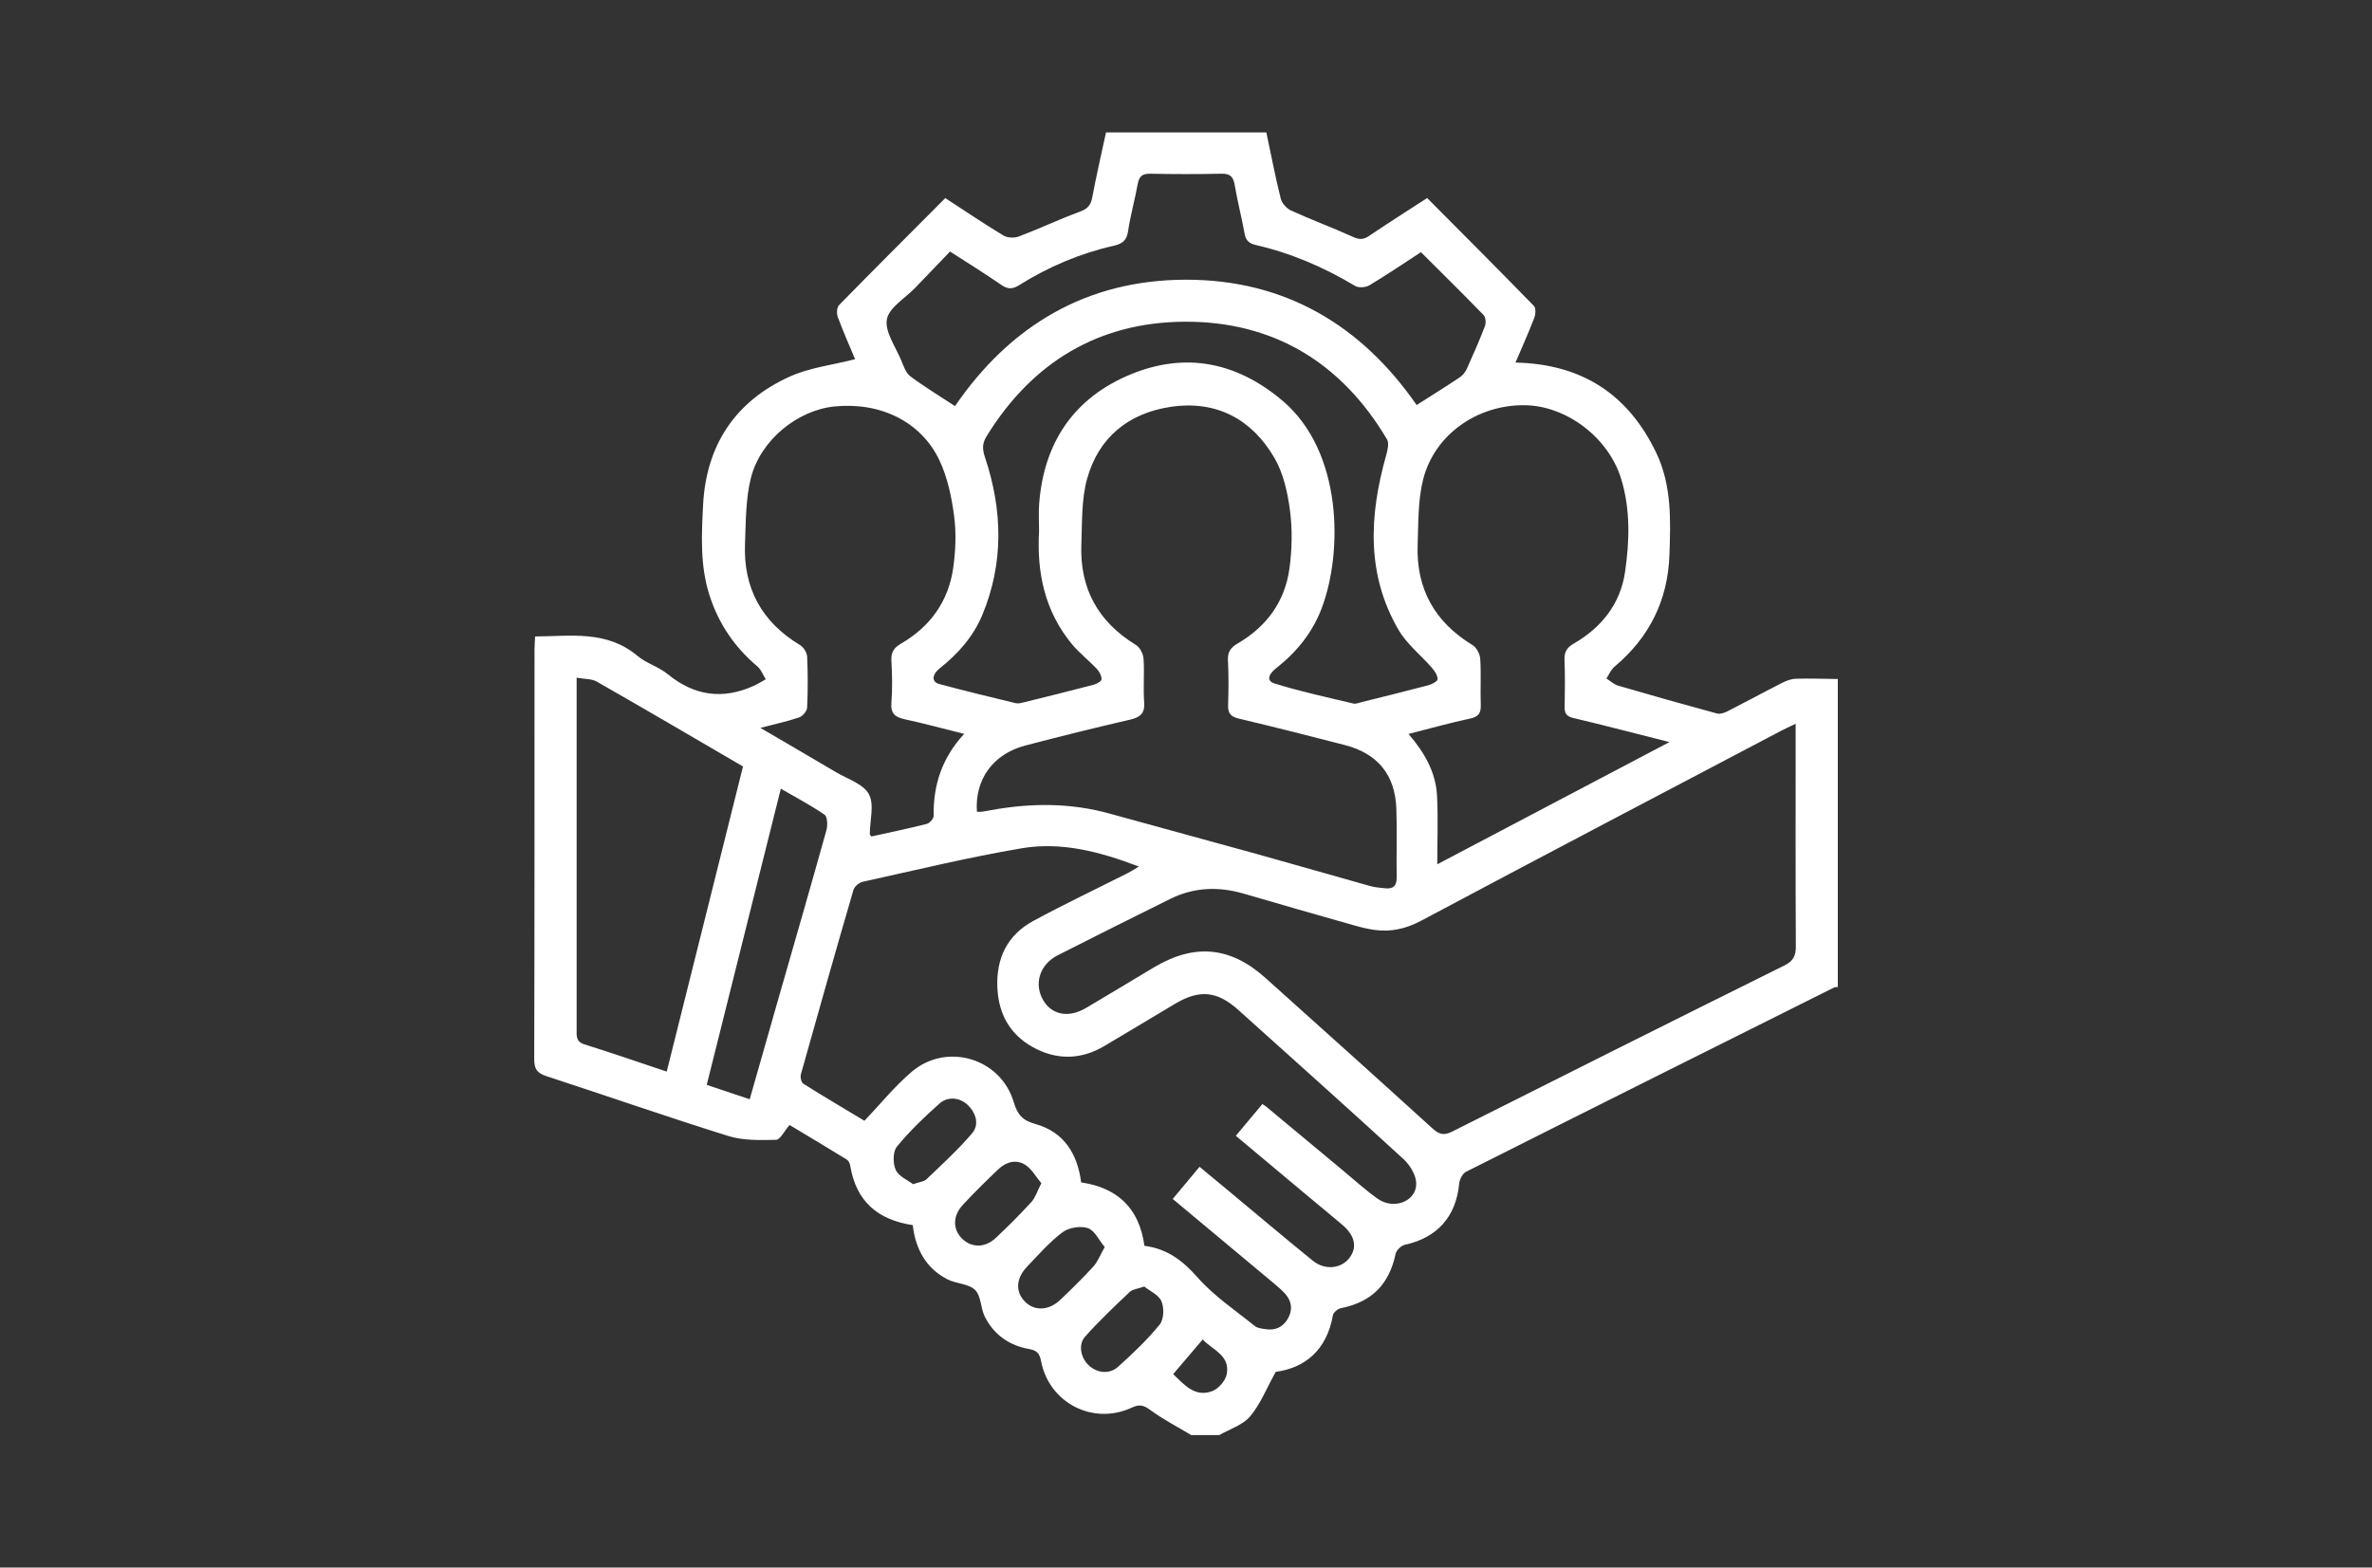 <svg xmlns="http://www.w3.org/2000/svg" id="Capa_1" data-name="Capa 1" viewBox="0 0 590 390"><rect x="0" y="0" width="590" height="390" fill="#333333" stroke="none"/><defs><style>      .cls-1 {        fill: #fff;        stroke-width: 0px;      }    </style></defs><path class="cls-1" d="M457.13,168.94v76.63c-.31.03-.66-.02-.92.11-30.53,15.25-61.07,30.5-91.55,45.85-.86.43-1.61,1.86-1.7,2.88-.78,8.27-5.44,13.52-13.54,15.29-.91.2-2.1,1.36-2.29,2.26-1.6,7.61-5.98,12-13.58,13.5-.78.15-1.89,1.06-2.01,1.76-1.53,8.69-6.93,13.1-14.22,14.09-2.33,4.19-3.84,8.08-6.38,11.08-1.83,2.16-5.06,3.15-7.66,4.65h-6.97c-3.39-2.03-6.94-3.86-10.12-6.19-1.66-1.22-2.69-1.57-4.66-.65-9.63,4.5-20.63-1.17-22.59-11.61-.35-1.88-1.08-2.63-2.92-2.95-4.96-.87-8.8-3.56-11.07-8.07-1.06-2.12-.9-5.17-2.42-6.65-1.62-1.57-4.7-1.51-6.89-2.64-5.39-2.79-7.93-7.61-8.61-13.48-8.76-1.3-14.1-5.98-15.54-14.75-.09-.55-.41-1.27-.84-1.54-4.88-3.01-9.8-5.94-14.26-8.62-1.35,1.55-2.33,3.67-3.36,3.69-3.95.09-8.14.21-11.84-.94-15.17-4.73-30.19-9.98-45.3-14.91-2.27-.74-3.02-1.75-3.01-4.19.09-33.98.06-67.95.07-101.93,0-1.02.09-2.05.15-3.26,8.94-.07,17.84-1.57,25.45,4.82,2.23,1.87,5.3,2.73,7.55,4.57,6.57,5.37,13.59,6.37,21.28,2.94,1.07-.47,2.06-1.11,3.09-1.67-.68-1.08-1.14-2.41-2.06-3.19-5.72-4.82-9.72-10.71-11.98-17.86-2.32-7.33-1.93-14.86-1.55-22.3.75-14.88,8-25.86,21.59-31.98,4.95-2.23,10.61-2.87,16.22-4.31-1.31-3.13-2.92-6.76-4.3-10.48-.32-.86-.26-2.4.3-2.97,8.7-8.89,17.51-17.68,26.43-26.63,4.92,3.2,9.62,6.38,14.47,9.31.99.6,2.74.66,3.85.23,5.11-1.94,10.07-4.28,15.19-6.18,1.85-.68,2.67-1.54,3.03-3.45,1.03-5.45,2.28-10.87,3.44-16.25h39.88c1.19,5.59,2.23,11.07,3.58,16.47.29,1.15,1.47,2.46,2.57,2.96,5.07,2.31,10.3,4.25,15.38,6.55,1.53.69,2.57.75,3.98-.2,4.7-3.18,9.5-6.22,14.49-9.46,8.94,8.99,17.81,17.86,26.56,26.85.53.54.41,2.13.07,3.02-1.42,3.67-3.04,7.27-4.66,11.07,16.65.36,28.08,7.98,35.01,22.44,3.88,8.1,3.59,16.82,3.28,25.47-.4,11.26-5.01,20.52-13.68,27.77-.87.73-1.34,1.94-1.99,2.92.97.61,1.86,1.47,2.92,1.78,8.17,2.39,16.37,4.7,24.59,6.93.77.21,1.83-.16,2.61-.55,4.51-2.3,8.95-4.72,13.46-7.01,1.09-.55,2.34-1.06,3.54-1.09,3.47-.11,6.96.03,10.43.07ZM446.64,180.07c-1.6.77-2.64,1.24-3.64,1.76-29.83,15.71-59.7,31.35-89.45,47.21-3.84,2.05-7.6,2.9-11.77,2.3-1.76-.25-3.51-.7-5.23-1.19-9.02-2.56-18.03-5.12-27.02-7.77-6.34-1.87-12.5-1.69-18.46,1.27-9.34,4.63-18.68,9.28-27.97,14.01-4.5,2.29-5.99,7.12-3.63,11.16,2.17,3.72,6.34,4.51,10.69,1.94,5.63-3.32,11.21-6.72,16.82-10.06,10.14-6.05,19.04-5.23,27.79,2.61,13.9,12.47,27.8,24.94,41.61,37.5,1.68,1.52,2.88,1.71,4.89.69,27.48-13.83,54.98-27.61,82.54-41.28,2.29-1.13,2.9-2.45,2.88-4.84-.09-17.2-.05-34.4-.05-51.59v-3.74ZM284.62,309.94c5.8.75,9.64,3.77,13.34,7.96,4.06,4.59,9.34,8.12,14.16,12.01.67.54,1.77.64,2.69.78,2.45.38,4.38-.55,5.57-2.69,1.21-2.16.92-4.3-.73-6.14-.91-1.01-1.98-1.89-3.03-2.77-8.24-6.89-16.49-13.76-24.92-20.8,2.28-2.74,4.42-5.3,6.67-8,2.47,2.04,4.73,3.91,6.99,5.79,7.06,5.87,14.06,11.8,21.19,17.58,3,2.43,7.02,1.99,9.07-.66,2.03-2.62,1.45-5.56-1.71-8.25-2.65-2.26-5.35-4.46-8.02-6.69-6.12-5.12-12.24-10.24-18.5-15.48,2.36-2.82,4.5-5.37,6.61-7.9.48.31.67.41.83.54,6.41,5.33,12.81,10.67,19.22,15.99,2.84,2.36,5.58,4.86,8.58,7,3.98,2.85,9.63.76,9.64-3.71,0-2.05-1.52-4.6-3.12-6.08-13.6-12.49-27.38-24.78-41.11-37.13-5.27-4.74-9.66-5.19-15.77-1.55-5.89,3.5-11.74,7.06-17.65,10.54-5.39,3.17-11.04,3.5-16.64.8-6.34-3.06-9.59-8.31-9.9-15.37-.32-7.3,2.47-13.08,8.92-16.58,7.78-4.21,15.78-8.01,23.68-12,.79-.4,1.53-.91,2.6-1.54-9.69-3.7-19.28-6.22-29.12-4.55-13.28,2.25-26.4,5.44-39.57,8.34-.9.2-2.07,1.19-2.31,2.04-4.45,15.27-8.79,30.57-13.08,45.89-.19.69.12,2,.63,2.32,4.88,3.08,9.85,6,15.19,9.21,3.99-4.19,7.53-8.6,11.77-12.2,8.67-7.36,22.07-3.4,25.34,7.48.95,3.18,2.14,4.62,5.43,5.53,7.04,1.95,10.45,7.37,11.36,14.52,9.1,1.35,14.45,6.44,15.74,15.76ZM243.02,201.96c.52,0,.83.04,1.14,0,.73-.1,1.46-.24,2.18-.37,9.98-1.84,19.89-1.9,29.75.85,12.15,3.38,24.33,6.65,36.48,10.02,9.44,2.62,18.84,5.36,28.27,7.99,1.2.34,2.48.41,3.72.55,1.97.21,2.87-.58,2.84-2.7-.09-5.7.12-11.4-.08-17.09-.29-8.44-4.65-13.74-12.83-15.85-8.77-2.26-17.55-4.5-26.36-6.58-2.06-.49-2.73-1.36-2.66-3.41.13-3.69.15-7.39-.04-11.07-.11-2.1.67-3.19,2.44-4.22,7.15-4.16,11.72-10.39,12.85-18.58.66-4.77.76-9.75.14-14.51-.59-4.49-1.65-9.29-3.9-13.13-5.67-9.68-14.53-14.33-25.82-12.63-10.47,1.58-17.91,7.64-20.75,17.92-1.42,5.16-1.21,10.82-1.42,16.27-.43,10.98,4.16,19.3,13.58,25.04.99.6,1.81,2.24,1.89,3.46.25,3.57-.12,7.18.15,10.75.21,2.82-.94,3.78-3.52,4.38-8.72,2.01-17.41,4.17-26.07,6.44-7.98,2.09-12.58,8.43-12.01,16.49ZM415.23,184.62c-8.59-2.17-16.2-4.17-23.86-5.98-1.69-.4-2.23-1.11-2.19-2.76.08-3.9.12-7.81-.03-11.71-.07-1.93.55-3.04,2.24-4.01,6.95-4,11.67-9.92,12.82-17.87,1.12-7.71,1.36-15.56-.98-23.19-3.15-10.28-13.68-18.24-24.14-18.29-11.67-.06-22.25,7.3-25.09,18.42-1.33,5.21-1.18,10.83-1.38,16.28-.4,10.98,4.25,19.27,13.67,24.99.99.6,1.82,2.22,1.9,3.43.24,3.78,0,7.59.13,11.39.07,2.01-.48,2.99-2.61,3.44-5,1.07-9.93,2.46-15.36,3.84,3.97,4.62,6.75,9.48,7.08,15.21.31,5.5.07,11.04.07,17.22,19.48-10.26,38.17-20.1,57.72-30.39ZM239.82,182.58c-5.34-1.33-10-2.6-14.73-3.62-2.43-.52-3.6-1.42-3.37-4.17.28-3.46.19-6.96,0-10.43-.11-2.08.62-3.21,2.41-4.24,7.26-4.21,11.79-10.52,12.97-18.83.6-4.25.78-8.69.22-12.93-.62-4.71-1.64-9.6-3.66-13.86-4.58-9.64-14.71-14.5-26.05-13.38-9.21.91-18.48,8.35-20.85,17.86-1.3,5.22-1.23,10.82-1.45,16.26-.45,11.09,4.15,19.52,13.72,25.27.87.52,1.69,1.88,1.74,2.89.19,4.21.19,8.44-.01,12.65-.04.87-1.11,2.13-1.97,2.43-2.95,1.01-6.02,1.66-9.66,2.61,6.65,3.89,12.74,7.42,18.79,11.01,2.87,1.71,6.81,2.92,8.2,5.48,1.4,2.59.25,6.57.23,9.93,0,.16.2.32.39.6,4.57-1.01,9.21-1.97,13.79-3.13.72-.18,1.71-1.31,1.7-1.99-.11-7.57,1.99-14.33,7.59-20.4ZM258.45,132.03c0-2.22-.14-4.44.02-6.64,1.15-15.27,8.64-26.41,22.75-32.24,13.67-5.65,26.4-3.06,37.74,6.5,15.04,12.68,15.08,37.68,9.79,51.68-2.29,6.05-6.26,10.95-11.35,14.93-1.5,1.17-2.76,3.04-.38,3.78,6.42,2.01,13.03,3.42,19.59,4.99.65.16,1.44-.19,2.15-.37,5.52-1.37,11.04-2.72,16.54-4.18.88-.23,2.28-.99,2.28-1.49,0-.95-.71-2.03-1.39-2.82-2.75-3.17-6.23-5.88-8.3-9.42-8.1-13.86-7.3-28.56-3.12-43.42.36-1.29.8-3.06.22-4.03-11.28-19.04-28.17-29.33-50.19-29.26-21.47.07-38.07,10.07-49.41,28.51-1.13,1.84-1.05,3.26-.39,5.23,4.38,13.12,4.71,26.26-.66,39.2-2.22,5.34-5.98,9.64-10.52,13.23-2.06,1.63-2.15,3.45-.2,3.97,6.31,1.69,12.65,3.23,19,4.76.66.16,1.45-.06,2.15-.23,5.72-1.41,11.45-2.83,17.15-4.32.79-.21,2.03-.85,2.06-1.35.04-.86-.51-1.94-1.15-2.61-2.01-2.14-4.39-3.97-6.25-6.23-6.74-8.18-8.73-17.82-8.13-28.16ZM237.54,101.04c13.71-20.02,32.72-31.42,57.43-31.45,24.67-.03,43.68,11.36,57.4,31.18,3.76-2.4,7.24-4.56,10.64-6.83.73-.49,1.42-1.26,1.78-2.06,1.61-3.55,3.18-7.12,4.57-10.76.3-.78.18-2.2-.35-2.75-5.06-5.22-10.24-10.32-15.57-15.63-4.32,2.81-8.49,5.65-12.82,8.24-.92.55-2.68.68-3.55.16-7.75-4.64-15.93-8.16-24.73-10.19-1.68-.39-2.46-1.13-2.77-2.84-.73-4.04-1.77-8.03-2.46-12.07-.34-2.03-1.08-2.86-3.25-2.82-5.9.13-11.81.12-17.72,0-1.97-.04-2.81.63-3.15,2.55-.71,3.94-1.81,7.81-2.4,11.76-.34,2.31-1.45,3.13-3.55,3.61-8.39,1.9-16.23,5.22-23.51,9.79-1.68,1.05-2.85,1.07-4.49-.06-4.05-2.8-8.25-5.4-12.73-8.29-3,3.13-5.84,6.09-8.69,9.05-2.48,2.58-6.48,4.88-7.02,7.81-.56,3.08,2.15,6.79,3.55,10.18.59,1.42,1.15,3.16,2.28,4,3.5,2.62,7.27,4.89,11.09,7.4ZM165.84,266.61c6.39-25.55,12.68-50.73,18.97-75.92-12.3-7.17-24.28-14.21-36.35-21.1-1.3-.74-3.09-.63-5.03-.99,0,1.78,0,2.92,0,4.06,0,12.44,0,24.88,0,37.33,0,15.39,0,30.79,0,46.18,0,1.57-.2,3,1.96,3.67,6.73,2.09,13.39,4.41,20.46,6.77ZM186.48,273.48c2.37-8.31,4.61-16.2,6.87-24.09,4.09-14.27,8.22-28.53,12.21-42.83.33-1.2.27-3.35-.45-3.85-3.34-2.32-6.97-4.21-10.89-6.49-6.19,24.76-12.29,49.12-18.43,73.69,3.63,1.21,6.99,2.34,10.69,3.58ZM284.61,320.08c-1.67.59-2.9.68-3.59,1.33-3.81,3.62-7.65,7.23-11.13,11.15-1.79,2.02-1.03,5.33.95,7.16,2.01,1.86,5.08,2.27,7.22.36,3.68-3.29,7.29-6.73,10.4-10.54,1.04-1.28,1.14-4.16.44-5.78-.7-1.63-2.94-2.59-4.29-3.68ZM227.1,294.62c1.64-.57,2.76-.64,3.37-1.24,3.86-3.71,7.84-7.34,11.31-11.4,1.79-2.09,1.09-4.84-.88-6.89-1.92-1.99-5.05-2.46-7.19-.56-3.77,3.35-7.45,6.87-10.63,10.76-1.02,1.25-1.01,4.18-.27,5.79.74,1.61,2.98,2.52,4.3,3.54ZM274.78,310.25c-1.44-1.72-2.51-4.14-4.19-4.7-1.84-.61-4.74-.14-6.3,1.03-3.25,2.44-5.99,5.61-8.83,8.57-2.8,2.93-2.92,6.28-.48,8.72,2.36,2.36,5.9,2.23,8.74-.47,2.82-2.69,5.62-5.42,8.24-8.3,1.08-1.19,1.67-2.82,2.83-4.85ZM259.02,294.37c-1.35-1.6-2.38-3.52-3.97-4.55-2.25-1.45-4.76-.78-6.67,1.03-3.06,2.9-6.08,5.86-8.93,8.96-2.56,2.79-2.46,6.17-.04,8.46,2.31,2.19,5.62,2.2,8.24-.25,3.08-2.88,6.06-5.87,8.9-8.98,1-1.09,1.45-2.69,2.47-4.68ZM299.15,333.25c-2.55,2.99-4.89,5.75-7.34,8.62,2.79,2.68,5.43,5.86,9.75,4.22,1.54-.59,3.26-2.58,3.57-4.19.91-4.72-3.55-6.04-5.98-8.65Z"></path></svg>